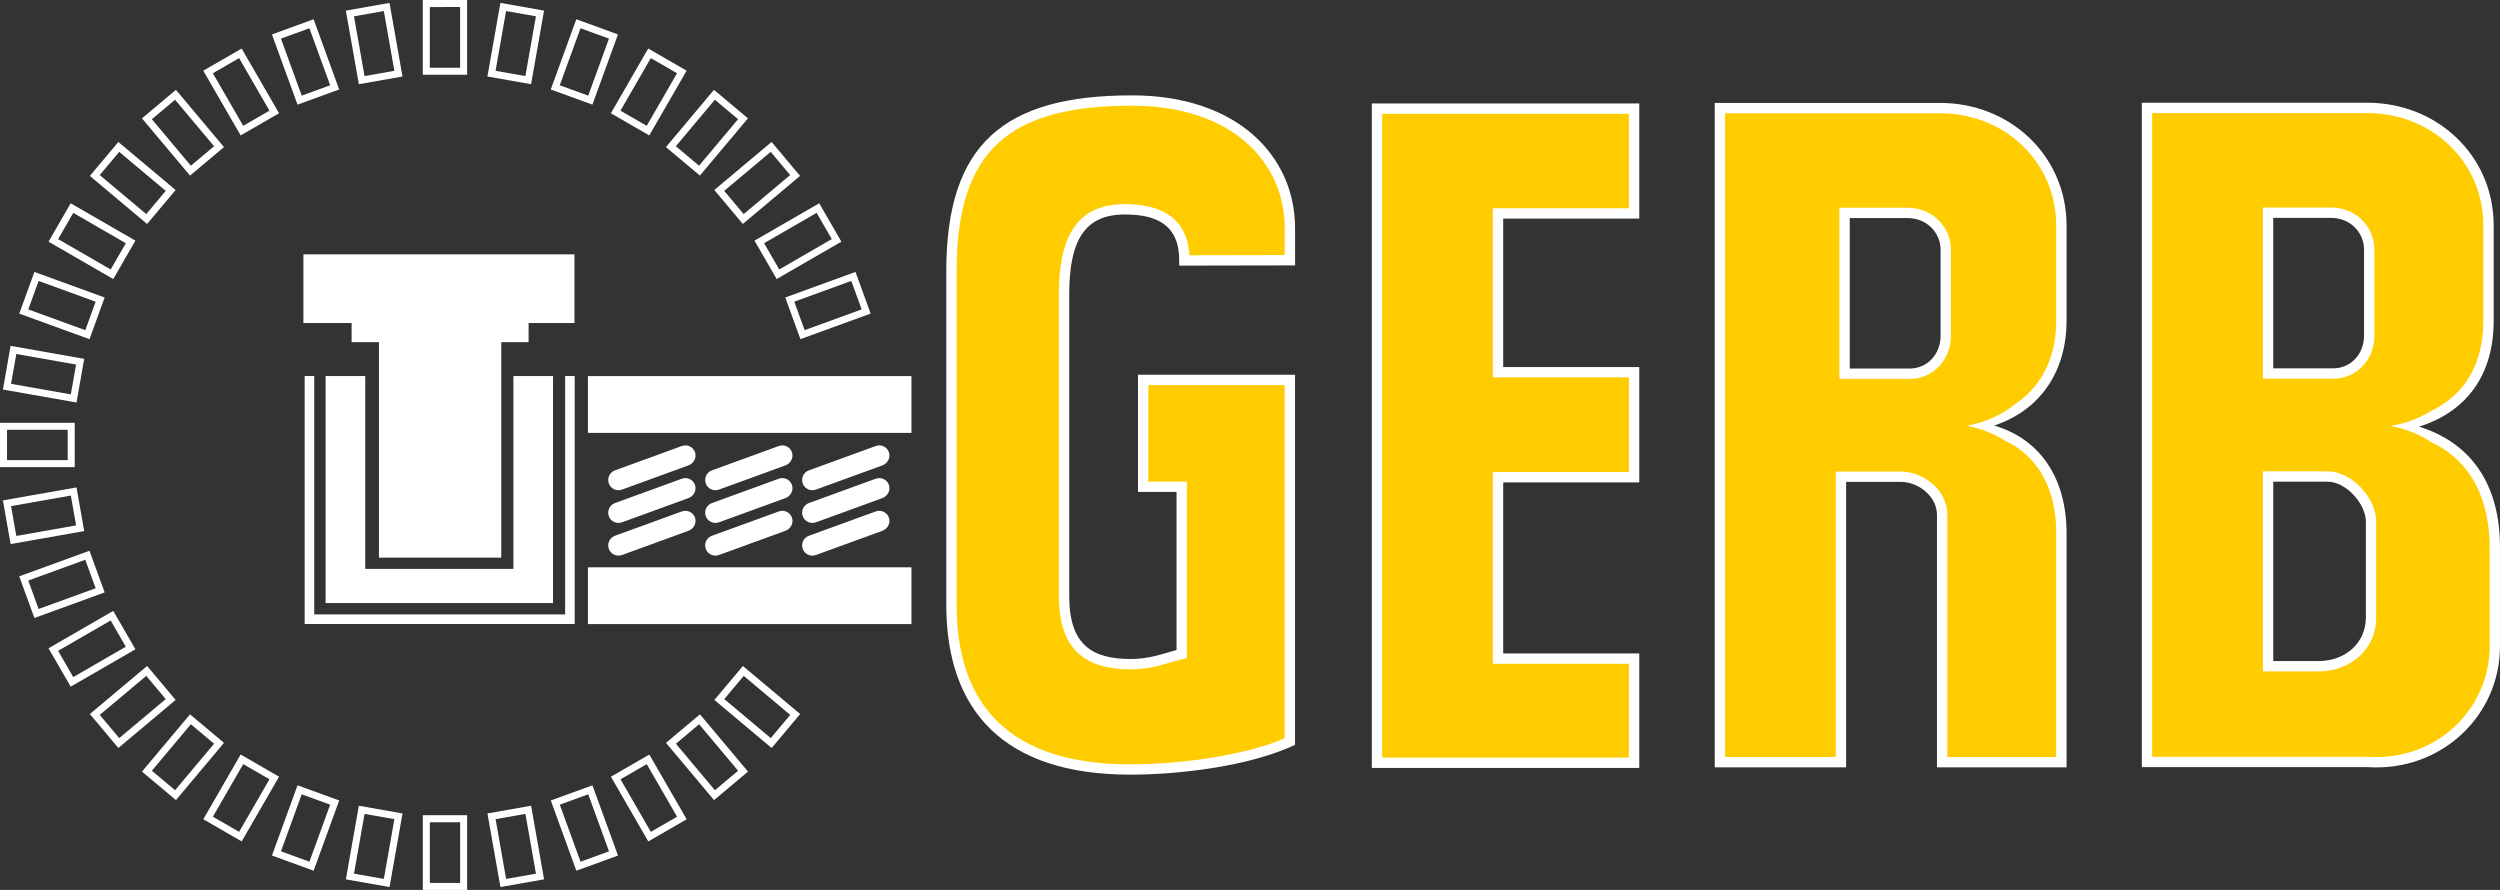 <?xml version="1.0" encoding="utf-8"?>
<!-- Generator: Adobe Illustrator 24.2.1, SVG Export Plug-In . SVG Version: 6.00 Build 0)  -->
<svg version="1.1" id="Ebene_1" xmlns="http://www.w3.org/2000/svg" xmlns:xlink="http://www.w3.org/1999/xlink" x="0px" y="0px"
	 viewBox="0 0 176.974 63" style="enable-background:new 0 0 176.974 63;" xml:space="preserve">
<rect x="0" y="0" width="176.974" height="63" fill="#333333" stroke="none"/>
<style type="text/css">
	.st0{fill:#FFFFFF;}
	.st1{fill:#FFCC00;}
	.st2{fill-rule:evenodd;clip-rule:evenodd;fill:#FFCC00;}
</style>
<polygon class="st0" points="97.111,54.361 97.111,7.324 116.042,7.324 116.042,15.475 106.411,15.475 106.411,25.984 
	116.042,25.984 116.042,34.149 106.411,34.149 106.411,46.257 116.042,46.257 116.042,54.361 97.111,54.361 "/>
<polygon class="st1" points="97.843,53.628 115.309,53.628 115.309,46.989 105.678,46.989 105.678,33.417 115.309,33.417 
	115.309,26.716 105.678,26.716 105.678,14.743 115.309,14.743 115.309,8.056 97.843,8.056 97.843,53.628 "/>
<path class="st0" d="M91.678,16.151v2.636l-8.202,0.016v-0.367c0-2.575-1.671-3.254-3.852-3.254c-2.832,0-3.934,1.818-3.934,5.662
	v21.363c0,3.528,1.711,4.443,4.367,4.443c1.213,0,2.106-0.315,3.23-0.64V34.823h-2.729v-8.295h11.116v26.203
	c-3.268,1.524-8.175,2.106-11.685,2.106c-8.903,0-13.001-4.512-13.001-12.013V19.177c0-9.015,4.116-12.426,13.138-12.426
	C87.623,6.751,91.678,11.079,91.678,16.151L91.678,16.151z"/>
<path class="st1" d="M90.946,16.151c0-4.582-3.637-8.668-10.82-8.668c-8.677,0-12.406,3.141-12.406,11.694v23.648
	c0,7.074,3.747,11.281,12.269,11.281c3.783,0,8.31-0.685,10.953-1.843V27.261H81.29v6.83h2.729v12.496
	c-1.5,0.328-2.283,0.794-3.962,0.794c-2.969,0-5.1-1.156-5.1-5.175V20.843c0-3.951,1.187-6.394,4.666-6.394
	c2.237,0,4.406,0.731,4.574,3.62l6.748-0.013V16.151L90.946,16.151z"/>
<path class="st0" d="M165.031,15.424h-4.11v10.651h4.238c1.258,0,2.192-1.015,2.192-2.32V17.68
	C167.351,16.41,166.324,15.424,165.031,15.424L165.031,15.424z M167.479,36.929c0-1.3-1.44-2.831-2.703-2.831l-3.854,0v12.698h3.215
	c1.882,0,3.343-1.275,3.343-3.088V36.929L167.479,36.929z M151.619,7.273h15.97c4.92,0,8.936,3.73,8.936,8.68v6.779
	c0,3.746-1.865,6.398-5.285,7.471c2.294,0.695,5.822,2.744,5.732,8.778l0,6.773c0,4.947-4.207,8.878-9.331,8.552h-16.022V7.273
	L151.619,7.273z"/>
<path class="st2" d="M168.211,36.929v6.779c0,2.284-1.86,3.82-4.075,3.82h-3.947V33.365h4.587
	C166.479,33.365,168.211,35.262,168.211,36.929L168.211,36.929z M165.031,14.692c1.674,0,3.052,1.291,3.052,2.988v6.075
	c0,1.662-1.215,3.052-2.924,3.052h-4.971V14.692H165.031L165.031,14.692z M172.087,29.095c-0.881,0.542-1.844,0.9-2.786,1.038
	l0,0.043c0.949,0.156,1.935,0.558,2.848,1.147c2.823,1.326,4.142,4.129,4.09,7.65l0,6.782c0,4.515-3.856,8.126-8.575,7.82l-15.313,0
	V8.006h15.238c4.545,0,8.203,3.431,8.203,7.948v6.779C175.792,25.788,174.451,27.974,172.087,29.095L172.087,29.095z"/>
<path class="st0" d="M137.373,17.694c0-1.27-1.027-2.256-2.32-2.256h-4.11v10.651l4.238,0c1.239,0,2.164-0.987,2.192-2.264
	L137.373,17.694L137.373,17.694z M146.291,37.581v16.74h-9.174V36.432c0-1.24-1.251-2.32-2.576-2.32h-3.854V54.32h-9.302V7.287
	h15.97c4.92,0,8.936,3.73,8.936,8.68v6.779c0,3.232-1.602,6.208-5.127,7.379C144.69,31.16,146.256,34.178,146.291,37.581
	L146.291,37.581z"/>
<path class="st1" d="M138.105,17.694c0-1.697-1.378-2.988-3.052-2.988h-4.843v12.116h4.971c1.683,0,2.888-1.356,2.924-2.984
	L138.105,17.694L138.105,17.694z M139.354,30.171c0.895,0.168,1.785,0.517,2.597,1.033c2.467,1.16,3.579,3.587,3.607,6.383v16.002
	h-7.709V36.432c0-1.727-1.666-3.052-3.308-3.052h-4.587v20.209h-7.837V8.02h15.238c4.545,0,8.203,3.431,8.203,7.948v6.779
	c0,2.341-0.899,4.506-2.868,5.831c-0.947,0.769-2.089,1.304-3.337,1.535L139.354,30.171L139.354,30.171z"/>
<polygon class="st0" points="25.855,26.62 25.855,40.271 36.344,40.271 36.344,26.62 39.149,26.62 39.149,42.691 23.049,42.691 
	23.049,26.62 25.855,26.62 "/>
<polygon class="st0" points="37.418,22.867 37.418,24.221 35.484,24.221 35.484,39.474 26.825,39.474 26.825,24.221 24.891,24.221 
	24.891,22.867 21.479,22.867 21.479,18.006 40.666,18.006 40.666,22.867 37.418,22.867 "/>
<path class="st0" d="M54.624,52.95l-4.053-3.401l2.018-2.404l4.053,3.401L54.624,52.95z M51.27,49.488l3.292,2.762l1.378-1.643
	l-3.292-2.762L51.27,49.488z"/>
<path class="st0" d="M50.547,56.639l-3.401-4.053l2.404-2.018l3.401,4.053L50.547,56.639z M47.846,52.648l2.762,3.291l1.643-1.378
	l-2.762-3.292L47.846,52.648z"/>
<path class="st0" d="M45.892,59.565l-2.645-4.582l2.718-1.57l2.645,4.582L45.892,59.565z M43.925,55.165l2.148,3.721l1.857-1.072
	l-2.148-3.721L43.925,55.165z"/>
<path class="st0" d="M40.8,61.637l-1.81-4.972l2.949-1.073l1.81,4.972L40.8,61.637z M39.627,56.962L41.097,61l2.015-0.733
	l-1.47-4.038L39.627,56.962z"/>
<path class="st0" d="M35.425,62.794l-0.919-5.211l3.091-0.545l0.919,5.21L35.425,62.794z M35.082,57.987l0.746,4.232l2.112-0.373
	l-0.746-4.231L35.082,57.987z"/>
<path class="st0" d="M33.069,63h-3.139v-5.291h3.139V63z M30.428,62.503h2.145v-4.297h-2.145V62.503z"/>
<path class="st0" d="M27.575,62.794l-3.091-0.545l0.919-5.21l3.091,0.545L27.575,62.794z M25.06,61.846l2.112,0.373l0.746-4.231
	l-2.112-0.372L25.06,61.846z"/>
<path class="st0" d="M22.201,61.637l-2.949-1.074l1.81-4.972l2.949,1.073L22.201,61.637z M19.889,60.266L21.904,61l1.469-4.038
	l-2.015-0.733L19.889,60.266z"/>
<path class="st0" d="M17.109,59.564l-2.718-1.569l2.645-4.582l2.718,1.569L17.109,59.564z M15.07,57.813l1.857,1.072l2.148-3.721
	l-1.857-1.072L15.07,57.813z"/>
<path class="st0" d="M12.454,56.638l-2.404-2.017l3.401-4.053l2.404,2.017L12.454,56.638z M10.75,54.56l1.643,1.379l2.762-3.291
	l-1.643-1.379L10.75,54.56z"/>
<path class="st0" d="M8.378,52.949l-2.017-2.404l4.053-3.401l2.018,2.404L8.378,52.949z M7.061,50.606l1.379,1.643l3.292-2.762
	l-1.379-1.643L7.061,50.606z"/>
<path class="st0" d="M5.005,48.608L3.435,45.89l4.582-2.645l1.569,2.718L5.005,48.608z M4.114,46.072l1.072,1.857l3.721-2.149
	l-1.072-1.857L4.114,46.072z"/>
<path class="st0" d="M2.436,43.747l-1.073-2.949l4.971-1.81l1.074,2.949L2.436,43.747z M2,41.095l0.733,2.015l4.038-1.469
	l-0.734-2.015L2,41.095z"/>
<path class="st0" d="M0.751,38.514l-0.545-3.091l5.21-0.919l0.545,3.091L0.751,38.514z M0.782,35.827l0.373,2.112l4.231-0.746
	l-0.372-2.112L0.782,35.827z"/>
<path class="st0" d="M5.291,33.068H0V29.93h5.29L5.291,33.068z M0.497,32.571h4.297l0-2.145H0.497V32.571z"/>
<path class="st0" d="M5.416,28.493l-5.21-0.918l0.545-3.091l5.21,0.919L5.416,28.493z M0.782,27.172l4.231,0.746l0.372-2.112
	L1.154,25.06L0.782,27.172z"/>
<path class="st0" d="M6.334,24.01L1.363,22.2l1.073-2.949l4.972,1.809L6.334,24.01z M2,21.903l4.038,1.47l0.734-2.015l-4.038-1.469
	L2,21.903z"/>
<path class="st0" d="M8.017,19.754l-4.582-2.645l1.569-2.718l4.582,2.645L8.017,19.754z M4.114,16.927l3.721,2.148l1.072-1.857
	l-3.721-2.148L4.114,16.927z"/>
<path class="st0" d="M10.413,15.854l-4.053-3.4l2.018-2.404l4.053,3.401L10.413,15.854z M7.061,12.393l3.292,2.762l1.378-1.643
	L8.439,10.75L7.061,12.393z"/>
<path class="st0" d="M13.451,12.431L10.05,8.378l2.404-2.018l3.401,4.053L13.451,12.431z M10.75,8.44l2.762,3.291l1.643-1.379
	l-2.762-3.291L10.75,8.44z"/>
<path class="st0" d="M17.036,9.586L14.39,5.005l2.718-1.569l2.645,4.582L17.036,9.586z M15.069,5.186l2.148,3.721l1.857-1.072
	l-2.148-3.721L15.069,5.186z"/>
<path class="st0" d="M21.061,7.408l-1.81-4.971L22.2,1.363l1.81,4.971L21.061,7.408z M19.888,2.733l1.47,4.037l2.015-0.733L21.903,2
	L19.888,2.733z"/>
<path class="st0" d="M25.402,5.961l-0.919-5.21l3.091-0.545l0.919,5.21L25.402,5.961z M25.059,1.154l0.746,4.231l2.112-0.372
	l-0.746-4.231L25.059,1.154z"/>
<path class="st0" d="M29.929,5.29l0-5.29h3.138l0,5.29L29.929,5.29z M30.426,0.497l0,4.297l2.145,0l0-4.296H30.426z"/>
<path class="st0" d="M37.595,5.961l-3.091-0.545l0.919-5.21l3.091,0.545L37.595,5.961z M35.08,5.013l2.112,0.372l0.746-4.231
	l-2.112-0.372L35.08,5.013z"/>
<path class="st0" d="M41.937,7.407l-2.949-1.073l1.809-4.971l2.949,1.073L41.937,7.407z M39.625,6.037L41.64,6.77l1.469-4.037
	L41.094,2L39.625,6.037z"/>
<path class="st0" d="M45.961,9.586l-2.718-1.569l2.645-4.582l2.718,1.569L45.961,9.586z M43.922,7.835l1.857,1.072l2.148-3.721
	L46.07,4.114L43.922,7.835z"/>
<path class="st0" d="M49.546,12.43l-2.404-2.017l3.4-4.053l2.404,2.017L49.546,12.43z M47.843,10.352l1.642,1.378l2.762-3.291
	L50.604,7.06L47.843,10.352z"/>
<path class="st0" d="M52.584,15.853l-2.017-2.404l4.052-3.401l2.017,2.404L52.584,15.853z M51.266,13.511l1.378,1.643l3.291-2.762
	l-1.378-1.643L51.266,13.511z"/>
<path class="st0" d="M54.98,19.752l-1.569-2.718l4.581-2.645l1.569,2.718L54.98,19.752z M54.089,17.216l1.072,1.857l3.72-2.148
	l-1.072-1.857L54.089,17.216z"/>
<path class="st0" d="M56.662,24.008l-1.074-2.949l4.971-1.81l1.074,2.949L56.662,24.008z M56.226,21.356l0.734,2.015l4.037-1.47
	l-0.734-2.015L56.226,21.356z"/>
<polygon class="st0" points="22.244,26.619 22.244,43.494 40.005,43.494 40.005,26.619 40.682,26.619 40.682,44.171 21.567,44.171 
	21.567,26.619 22.244,26.619 "/>
<path class="st0" d="M43.099,34.226c-0.137-0.376,0.057-0.792,0.433-0.929l4.735-1.724c0.376-0.137,0.792,0.057,0.929,0.433
	c0.138,0.38-0.086,0.803-0.459,0.939l-4.709,1.714C43.652,34.797,43.236,34.602,43.099,34.226L43.099,34.226z"/>
<path class="st0" d="M43.099,36.541c-0.137-0.376,0.057-0.792,0.433-0.929l4.735-1.724c0.376-0.137,0.792,0.057,0.929,0.433
	c0.138,0.38-0.086,0.803-0.459,0.939l-4.709,1.714C43.652,37.111,43.236,36.918,43.099,36.541L43.099,36.541z"/>
<path class="st0" d="M43.099,38.856c-0.137-0.376,0.057-0.792,0.433-0.929l4.735-1.723c0.376-0.137,0.792,0.057,0.929,0.433
	c0.138,0.38-0.086,0.803-0.459,0.938l-4.709,1.714C43.652,39.426,43.236,39.233,43.099,38.856L43.099,38.856z"/>
<path class="st0" d="M49.963,34.226c-0.137-0.376,0.057-0.792,0.433-0.929l4.735-1.724c0.376-0.137,0.792,0.057,0.929,0.433
	c0.138,0.38-0.086,0.803-0.459,0.939l-4.709,1.714C50.515,34.797,50.1,34.602,49.963,34.226L49.963,34.226z"/>
<path class="st0" d="M49.963,36.541c-0.137-0.376,0.057-0.792,0.433-0.929l4.735-1.724c0.376-0.137,0.792,0.057,0.929,0.433
	c0.138,0.38-0.086,0.803-0.459,0.939l-4.709,1.714C50.515,37.111,50.1,36.918,49.963,36.541L49.963,36.541z"/>
<path class="st0" d="M49.963,38.856c-0.137-0.376,0.057-0.792,0.433-0.929l4.735-1.723c0.376-0.137,0.792,0.057,0.929,0.433
	c0.138,0.38-0.086,0.803-0.459,0.938l-4.709,1.714C50.515,39.426,50.1,39.233,49.963,38.856L49.963,38.856z"/>
<path class="st0" d="M56.826,34.226c-0.137-0.376,0.057-0.792,0.433-0.929l4.735-1.724c0.376-0.137,0.792,0.057,0.929,0.433
	c0.138,0.38-0.086,0.803-0.459,0.939l-4.709,1.714C57.379,34.797,56.963,34.602,56.826,34.226L56.826,34.226z"/>
<path class="st0" d="M56.826,36.541c-0.137-0.376,0.057-0.792,0.433-0.929l4.735-1.724c0.376-0.137,0.792,0.057,0.929,0.433
	c0.138,0.38-0.086,0.803-0.459,0.939l-4.709,1.714C57.379,37.111,56.963,36.918,56.826,36.541L56.826,36.541z"/>
<path class="st0" d="M56.826,38.856c-0.137-0.376,0.057-0.792,0.433-0.929l4.735-1.723c0.376-0.137,0.792,0.057,0.929,0.433
	c0.138,0.38-0.086,0.803-0.459,0.938l-4.709,1.714C57.379,39.426,56.963,39.233,56.826,38.856L56.826,38.856z"/>
<polygon class="st0" points="41.619,26.624 64.522,26.624 64.522,30.643 41.619,30.643 41.619,26.624 "/>
<polygon class="st0" points="41.619,40.16 64.522,40.16 64.522,44.179 41.619,44.179 41.619,40.16 "/>
</svg>
